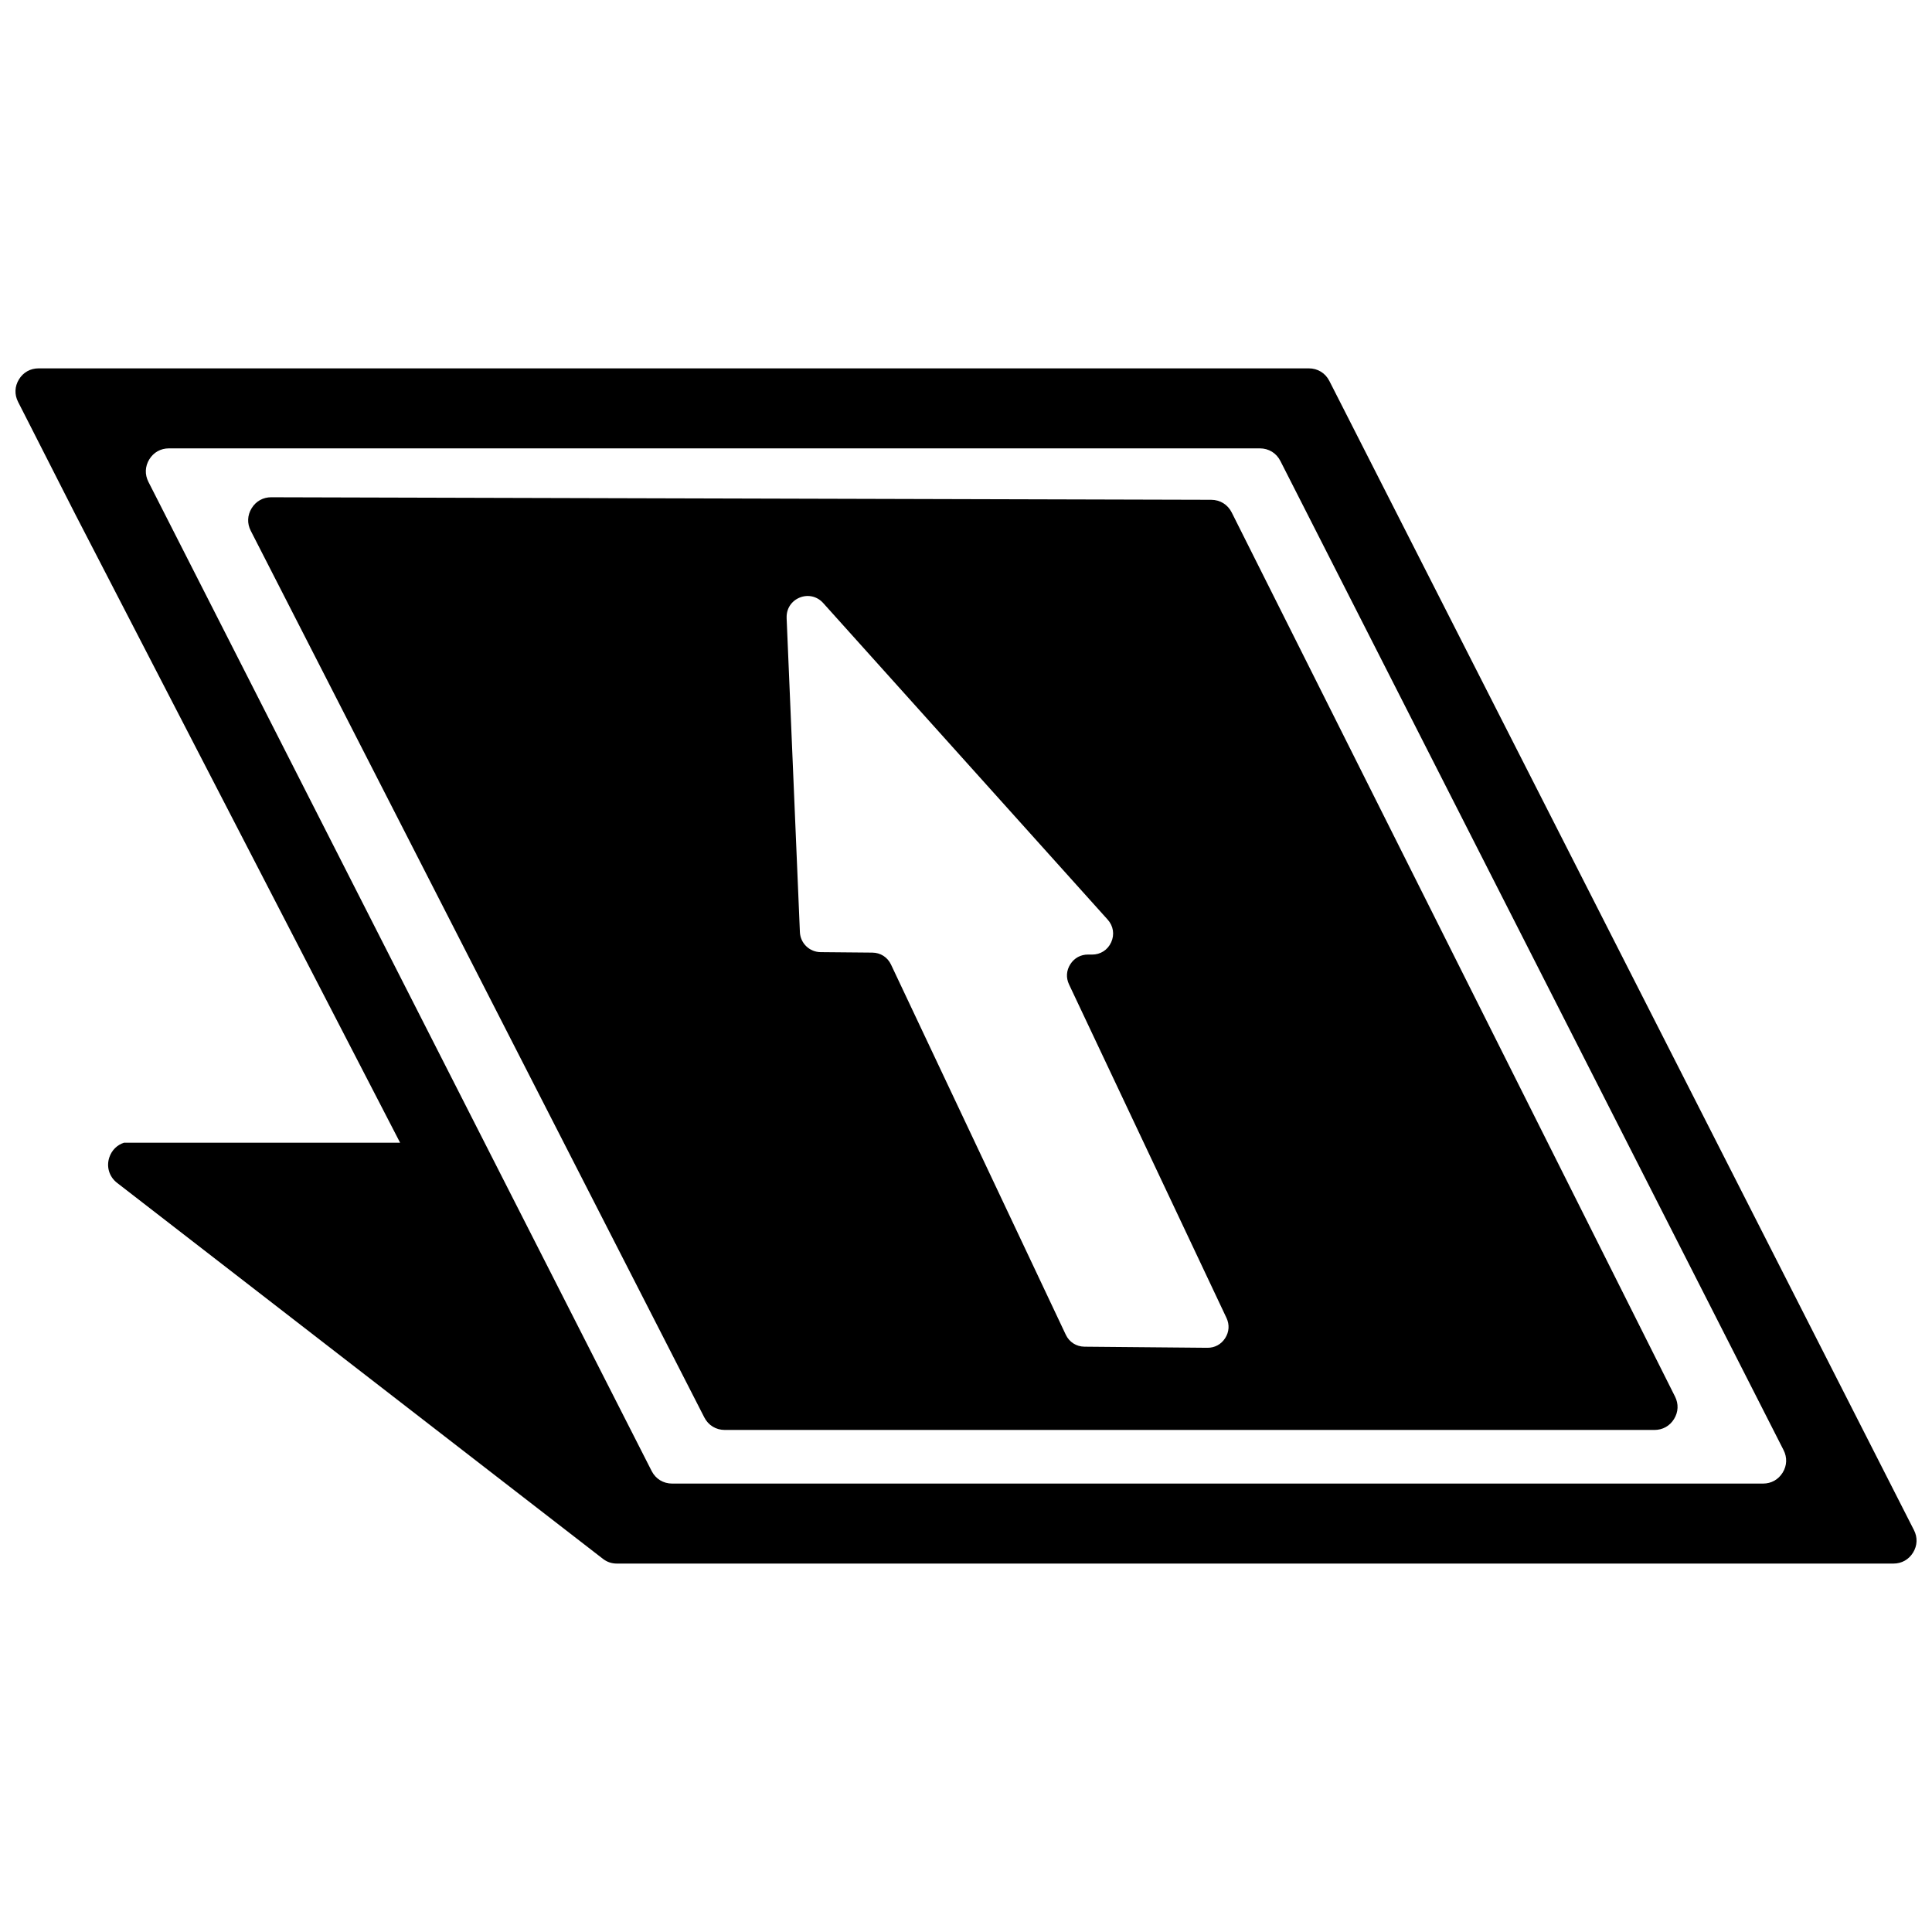 <?xml version="1.0" encoding="UTF-8"?>
<!-- Uploaded to: SVG Repo, www.svgrepo.com, Generator: SVG Repo Mixer Tools -->
<svg width="800px" height="800px" version="1.1" viewBox="144 144 512 512" xmlns="http://www.w3.org/2000/svg">
 <defs>
  <clipPath id="a">
   <path d="m148.09 241h503.81v318h-503.81z"/>
  </clipPath>
 </defs>
 <g clip-path="url(#a)">
  <path d="m488.11 241.62h-333.88c-2.188 0-4.062 1.051-5.207 2.918-1.141 1.863-1.227 4.012-0.234 5.961l3.324 6.523 11.809 23.211 86.113 166.6h-73.184c-1.793 0.574-3.219 1.953-3.863 3.836-0.859 2.512-0.059 5.176 2.039 6.801l128.73 99.617c1.113 0.863 2.328 1.277 3.738 1.277h4.402 333.88c2.188 0 4.062-1.051 5.207-2.914s1.23-4.016 0.234-5.961l-3.32-6.523-150.35-295.55-1.254-2.461c-1.066-2.098-3.086-3.336-5.441-3.336h-2.746zm-135.65 66.125 3.519 83.266c0.125 2.957 2.539 5.289 5.496 5.316l13.688 0.125c2.18 0.02 4.039 1.211 4.969 3.18l46.305 98.07c0.93 1.973 2.789 3.164 4.969 3.184l32.551 0.293c1.969 0.016 3.664-0.902 4.727-2.559 1.059-1.656 1.184-3.582 0.344-5.359l-41.723-88.375c-0.84-1.777-0.715-3.703 0.348-5.359 1.059-1.656 2.758-2.578 4.727-2.559l0.988 0.008c2.25 0.02 4.184-1.215 5.109-3.266 0.93-2.051 0.574-4.32-0.93-5.996l-75.406-83.914c-1.594-1.773-4.016-2.332-6.223-1.43-2.207 0.902-3.551 2.988-3.449 5.371zm-136.55-31.965 249.07 0.672c2.363 0.008 4.383 1.258 5.441 3.367l117.48 234.29c0.977 1.949 0.883 4.09-0.262 5.945-1.145 1.855-3.016 2.898-5.195 2.898h-246.36c-2.352 0-4.367-1.234-5.438-3.328l-120.19-234.96c-1-1.949-0.914-4.106 0.23-5.973 1.145-1.867 3.031-2.922 5.223-2.914zm-27.129-12.957h289.09c2.356 0 4.375 1.238 5.441 3.336l133.35 262.13c0.992 1.949 0.91 4.102-0.234 5.961-1.145 1.863-3.019 2.914-5.207 2.914h-289.09c-2.356 0-4.375-1.238-5.441-3.336l-133.36-262.13c-0.992-1.949-0.906-4.098 0.234-5.961 1.145-1.863 3.019-2.914 5.207-2.914z"/>
 </g>
</svg>